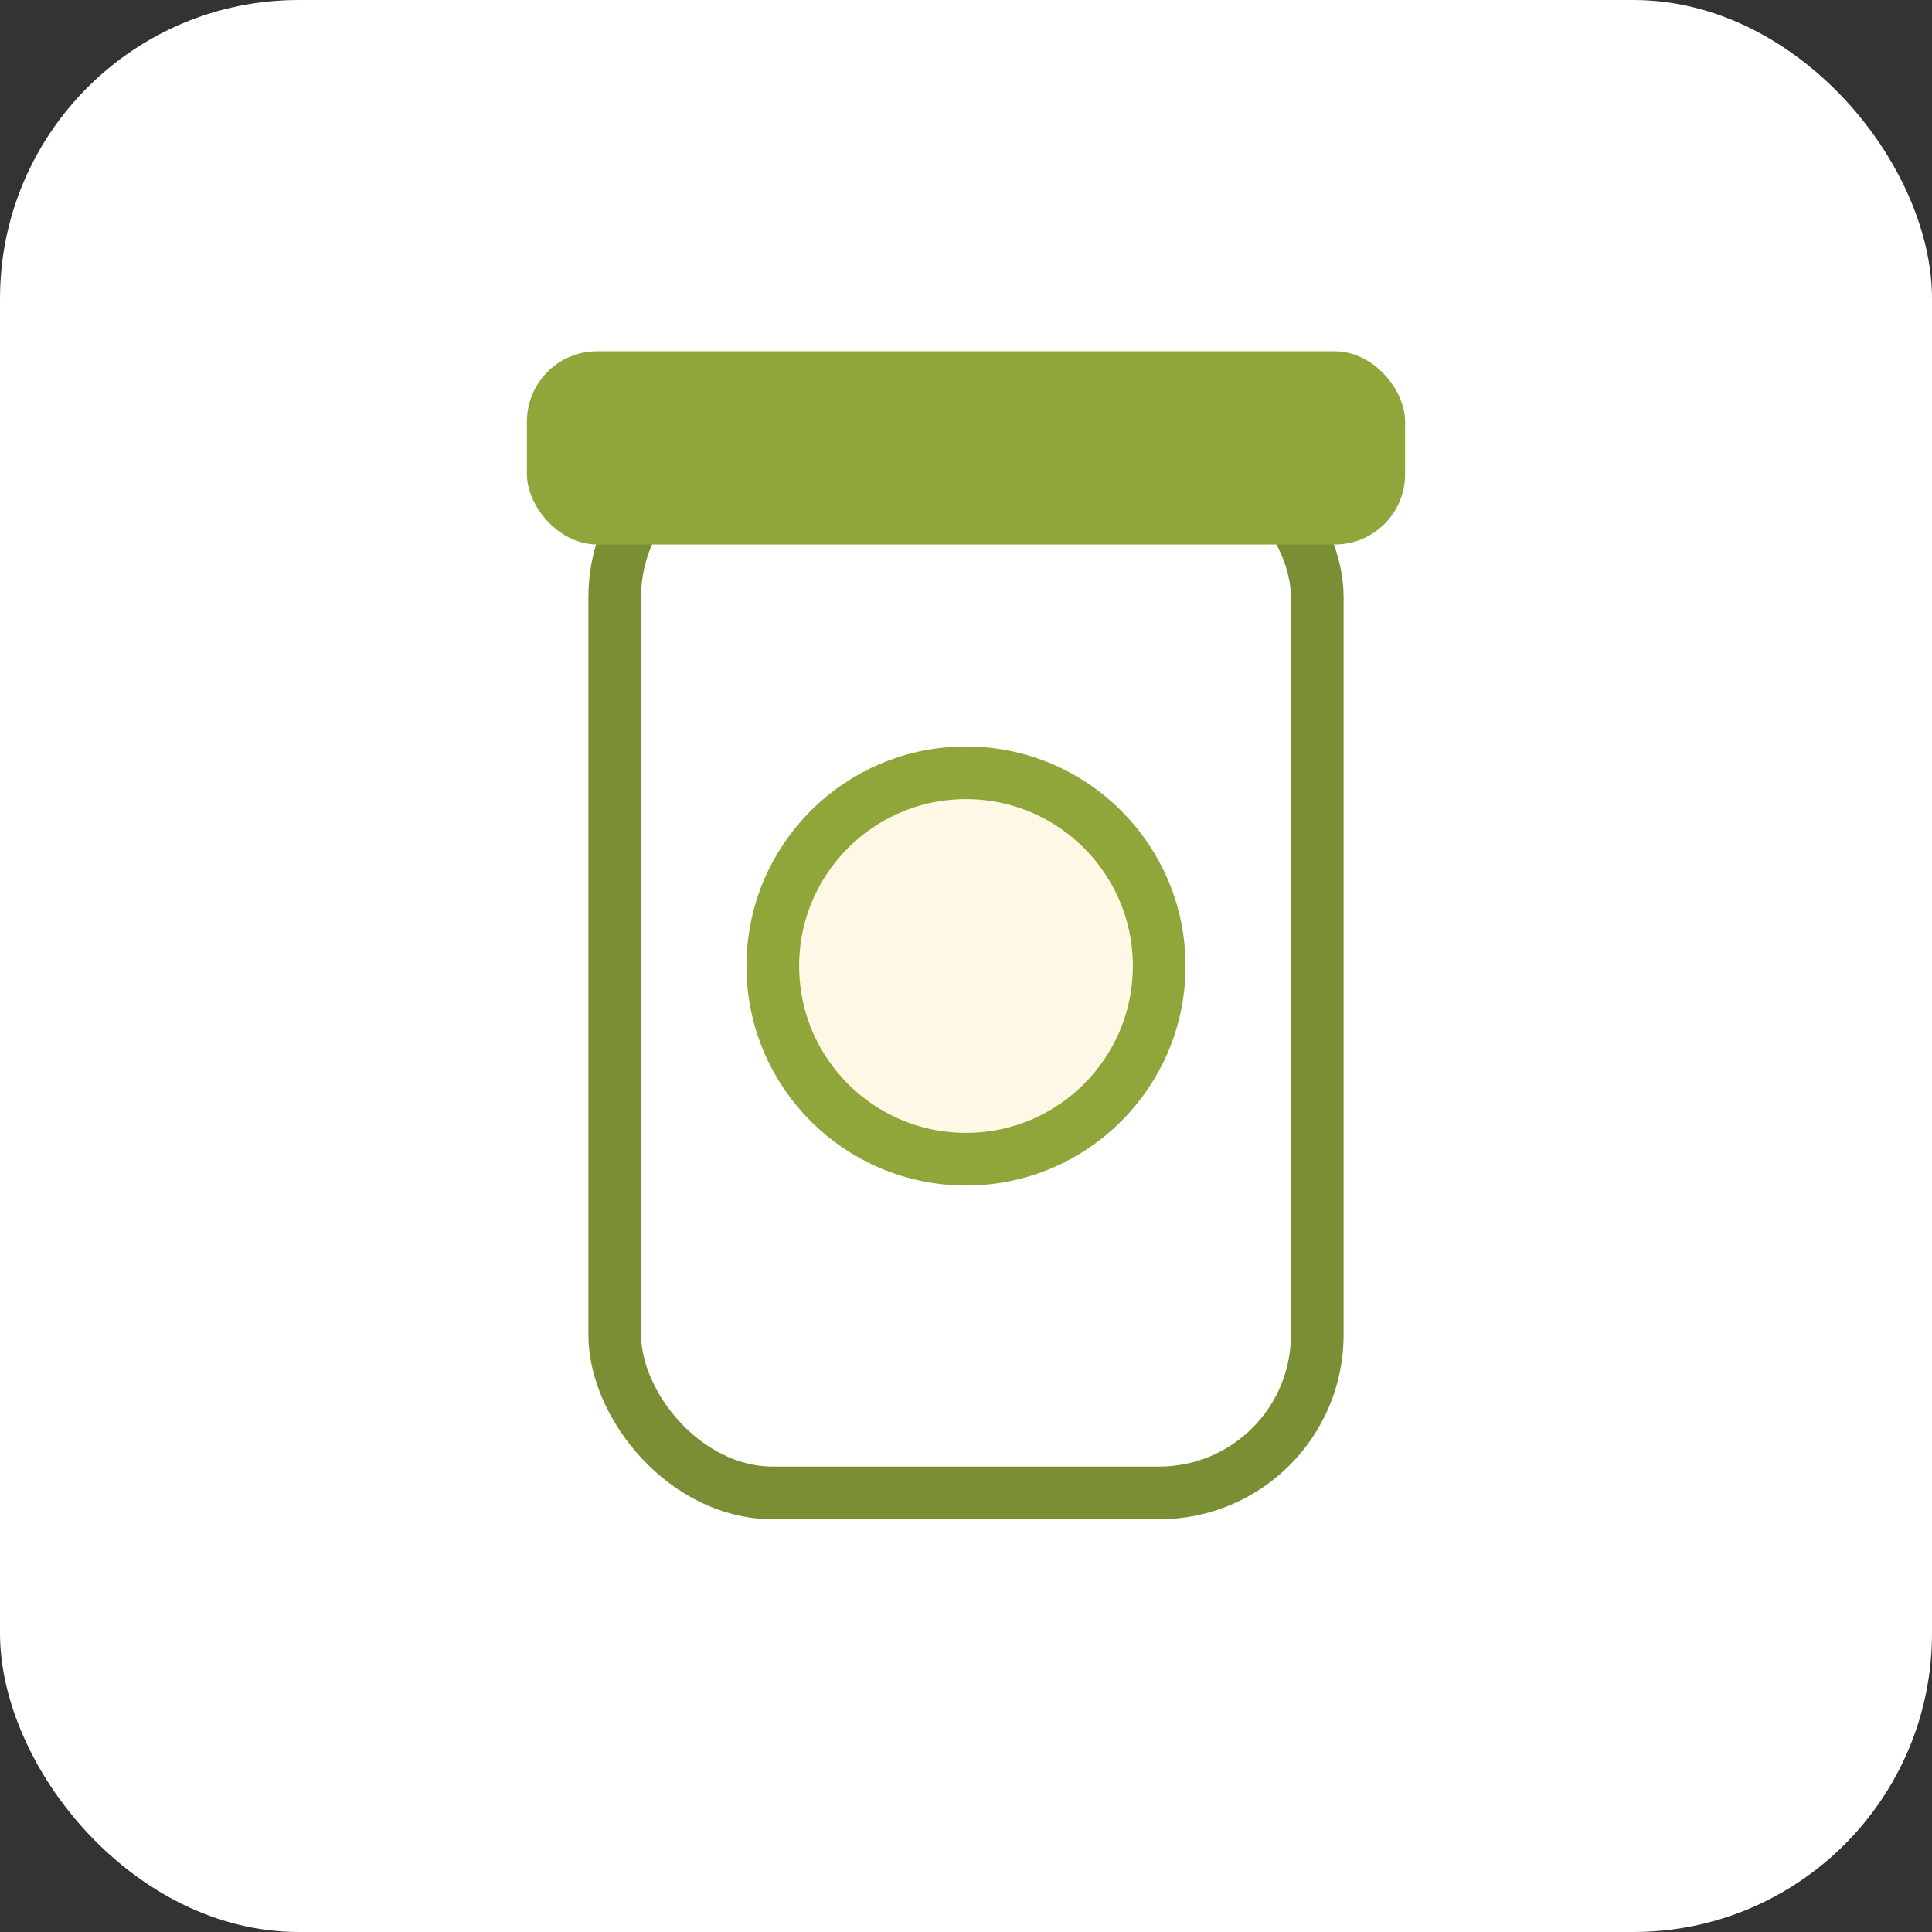 <svg xmlns="http://www.w3.org/2000/svg" viewBox="0 0 220 220"><rect x="0" y="0" width="220" height="220" fill="#333333" stroke="none"/><rect width="220" height="220" fill="#fff" rx="34"/><rect width="80" height="120" x="70" y="50" fill="none" stroke="#7a8f33" stroke-width="6" rx="18"/><rect width="100" height="22" x="60" y="40" fill="#8fa63a" rx="8"/><circle cx="110" cy="110" r="22" fill="#fff8e6" stroke="#8fa63a" stroke-width="6"/></svg>